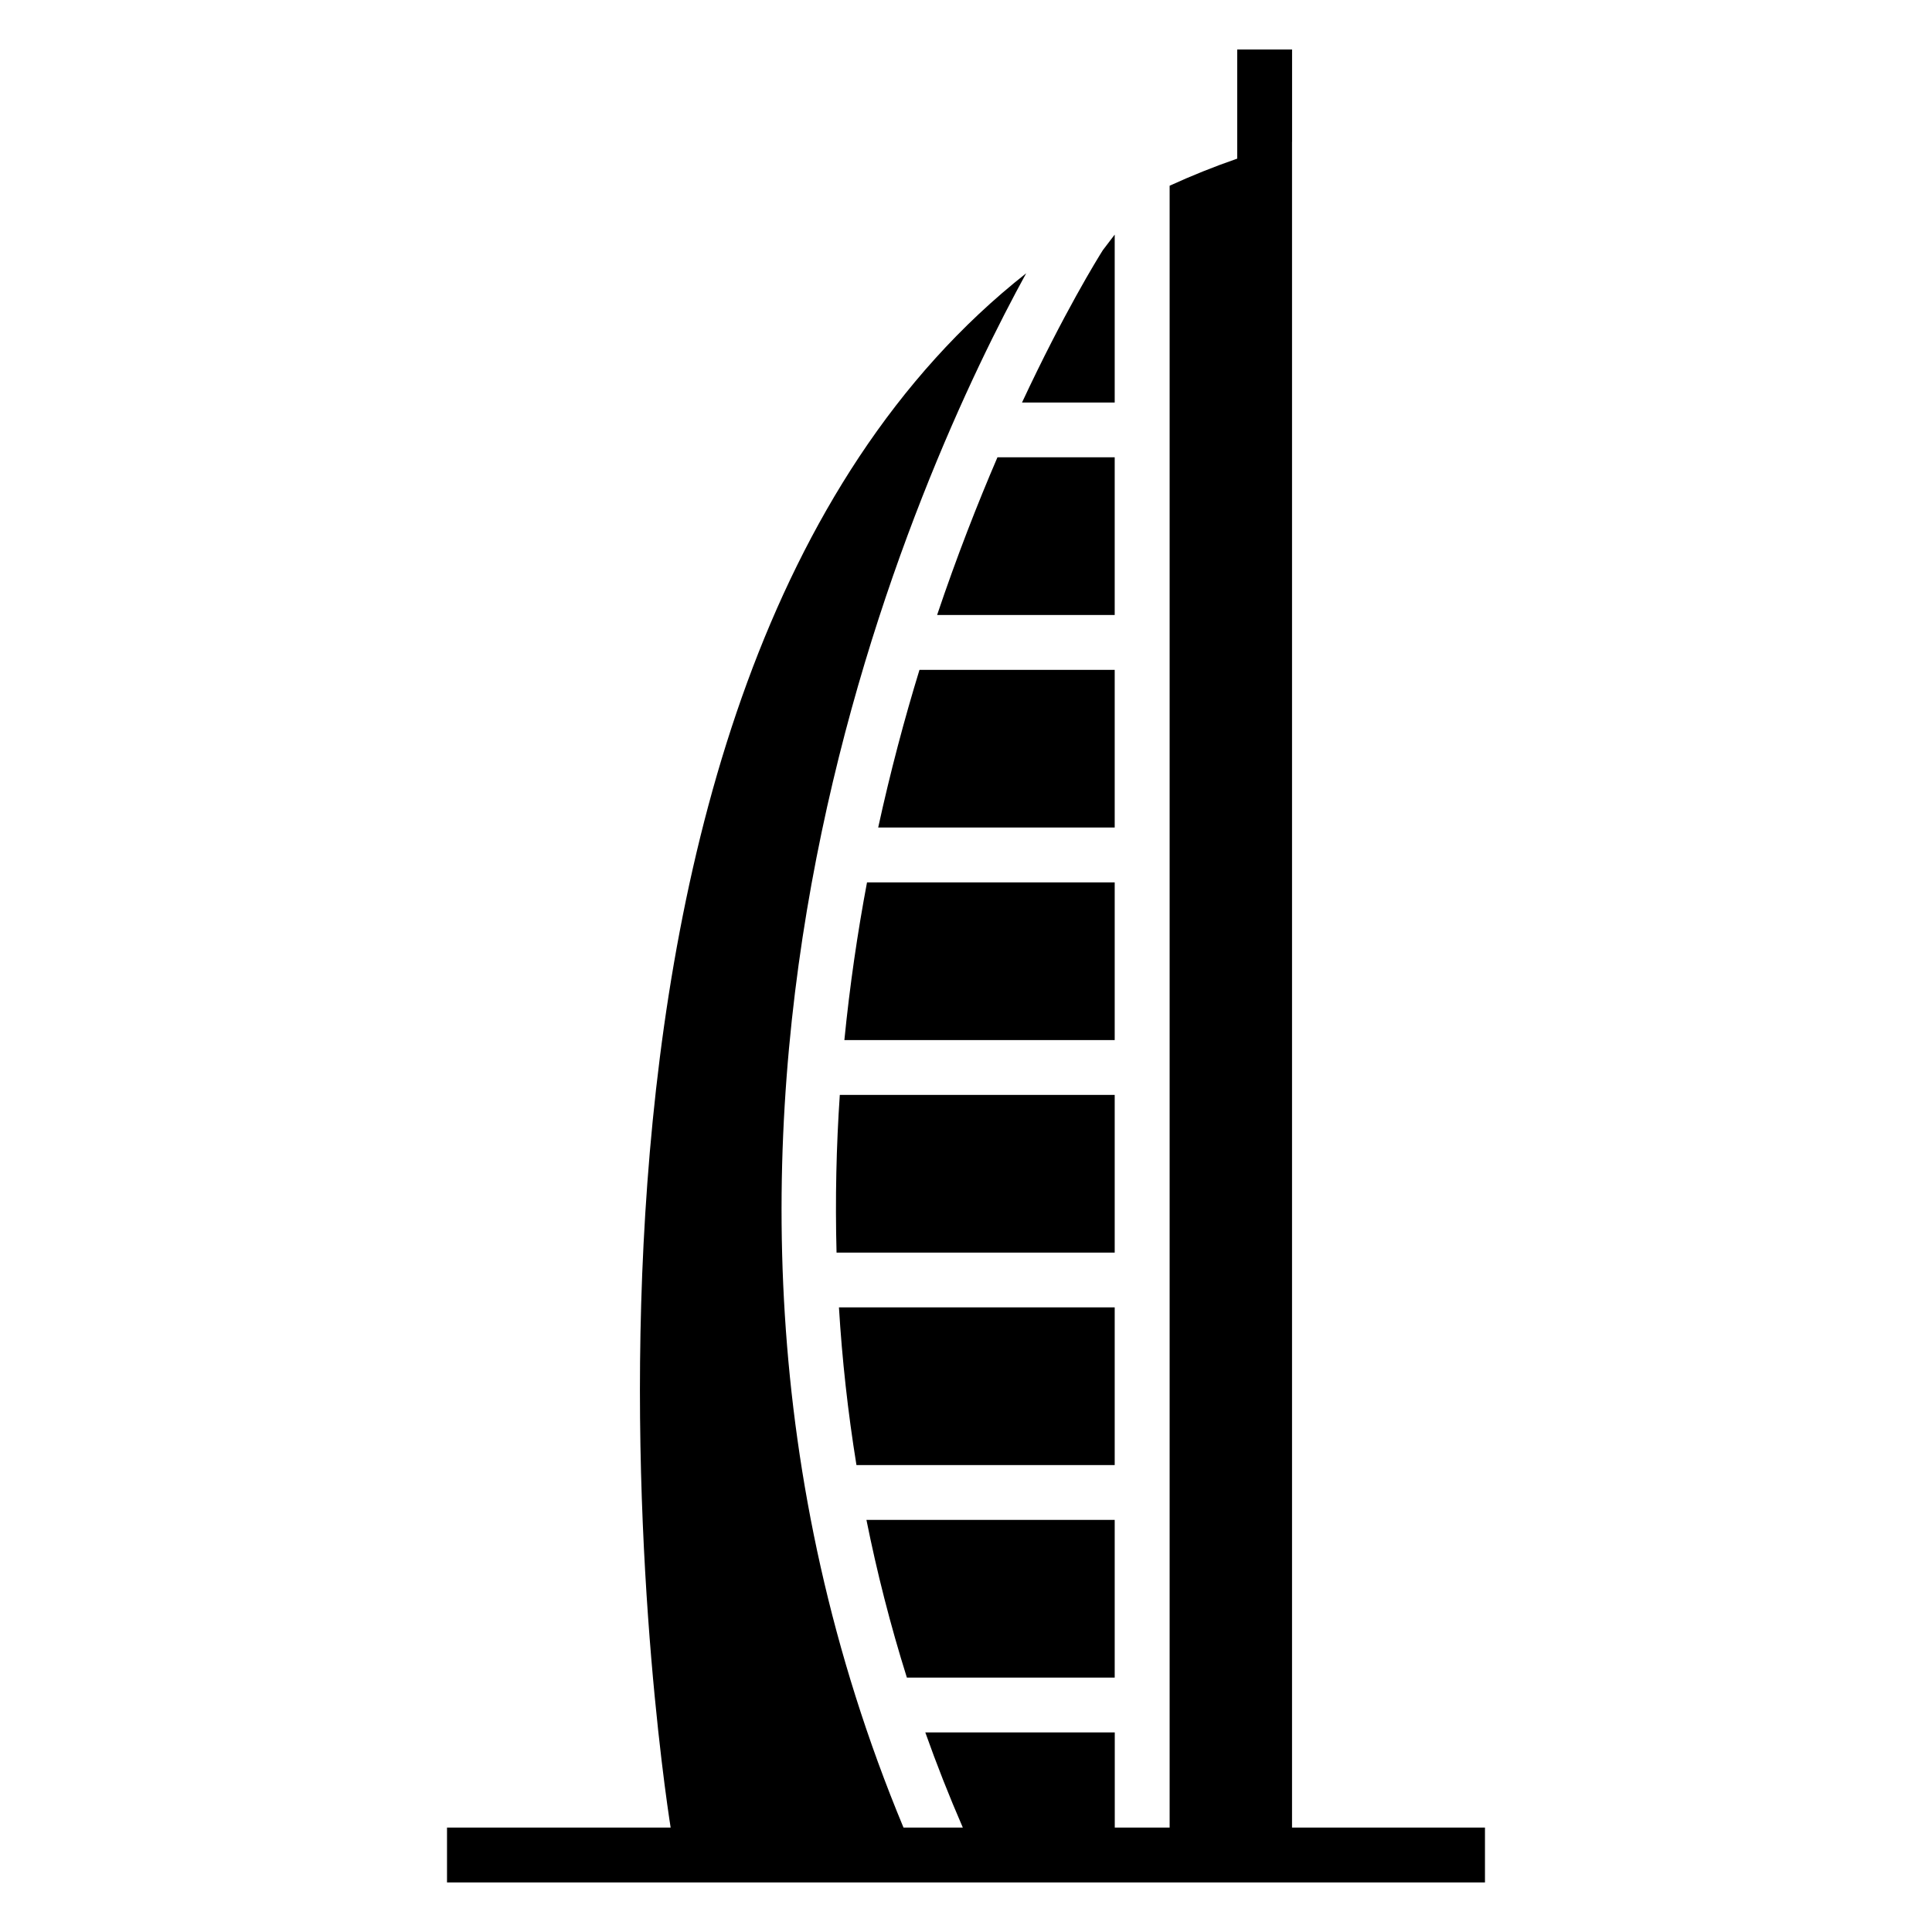 <?xml version="1.0" encoding="UTF-8"?>
<!-- Uploaded to: ICON Repo, www.svgrepo.com, Generator: ICON Repo Mixer Tools -->
<svg fill="#000000" width="800px" height="800px" version="1.1" viewBox="144 144 512 512" xmlns="http://www.w3.org/2000/svg">
 <path d="m486.4 181.62v446.71h51.133v14.539h-275.07v-14.539h59.266c-2.57-16.324-45.297-302 94.223-411.91-27.477 50.09-109.93 225.79-32.512 411.91h15.719c-3.656-8.418-6.969-16.836-9.945-25.227h50.211v25.227h14.539v-435.11c5.742-2.629 11.699-5.031 17.91-7.18v-28.914h14.539v24.484zm-46.992 406.96v-41.793h-65.793c2.766 13.785 6.301 27.734 10.715 41.793zm0-56.316v-41.793h-73.078c0.832 13.695 2.344 27.645 4.641 41.793zm0-56.316v-41.793h-72.852c-0.922 13.574-1.238 27.523-0.863 41.793zm0-56.316v-41.793h-65.641c-2.523 13.391-4.566 27.344-6 41.793zm0-56.332v-41.777h-51.738c-4.004 13.059-7.723 27.039-10.941 41.777zm0-56.316v-41.793h-31.074c-5.262 12.242-10.762 26.254-15.992 41.793h47.082zm0-56.316v-44.496l-3.144 4.125c-1.391 2.207-10.324 16.625-21.418 40.371z" fill-rule="evenodd"/>
</svg>